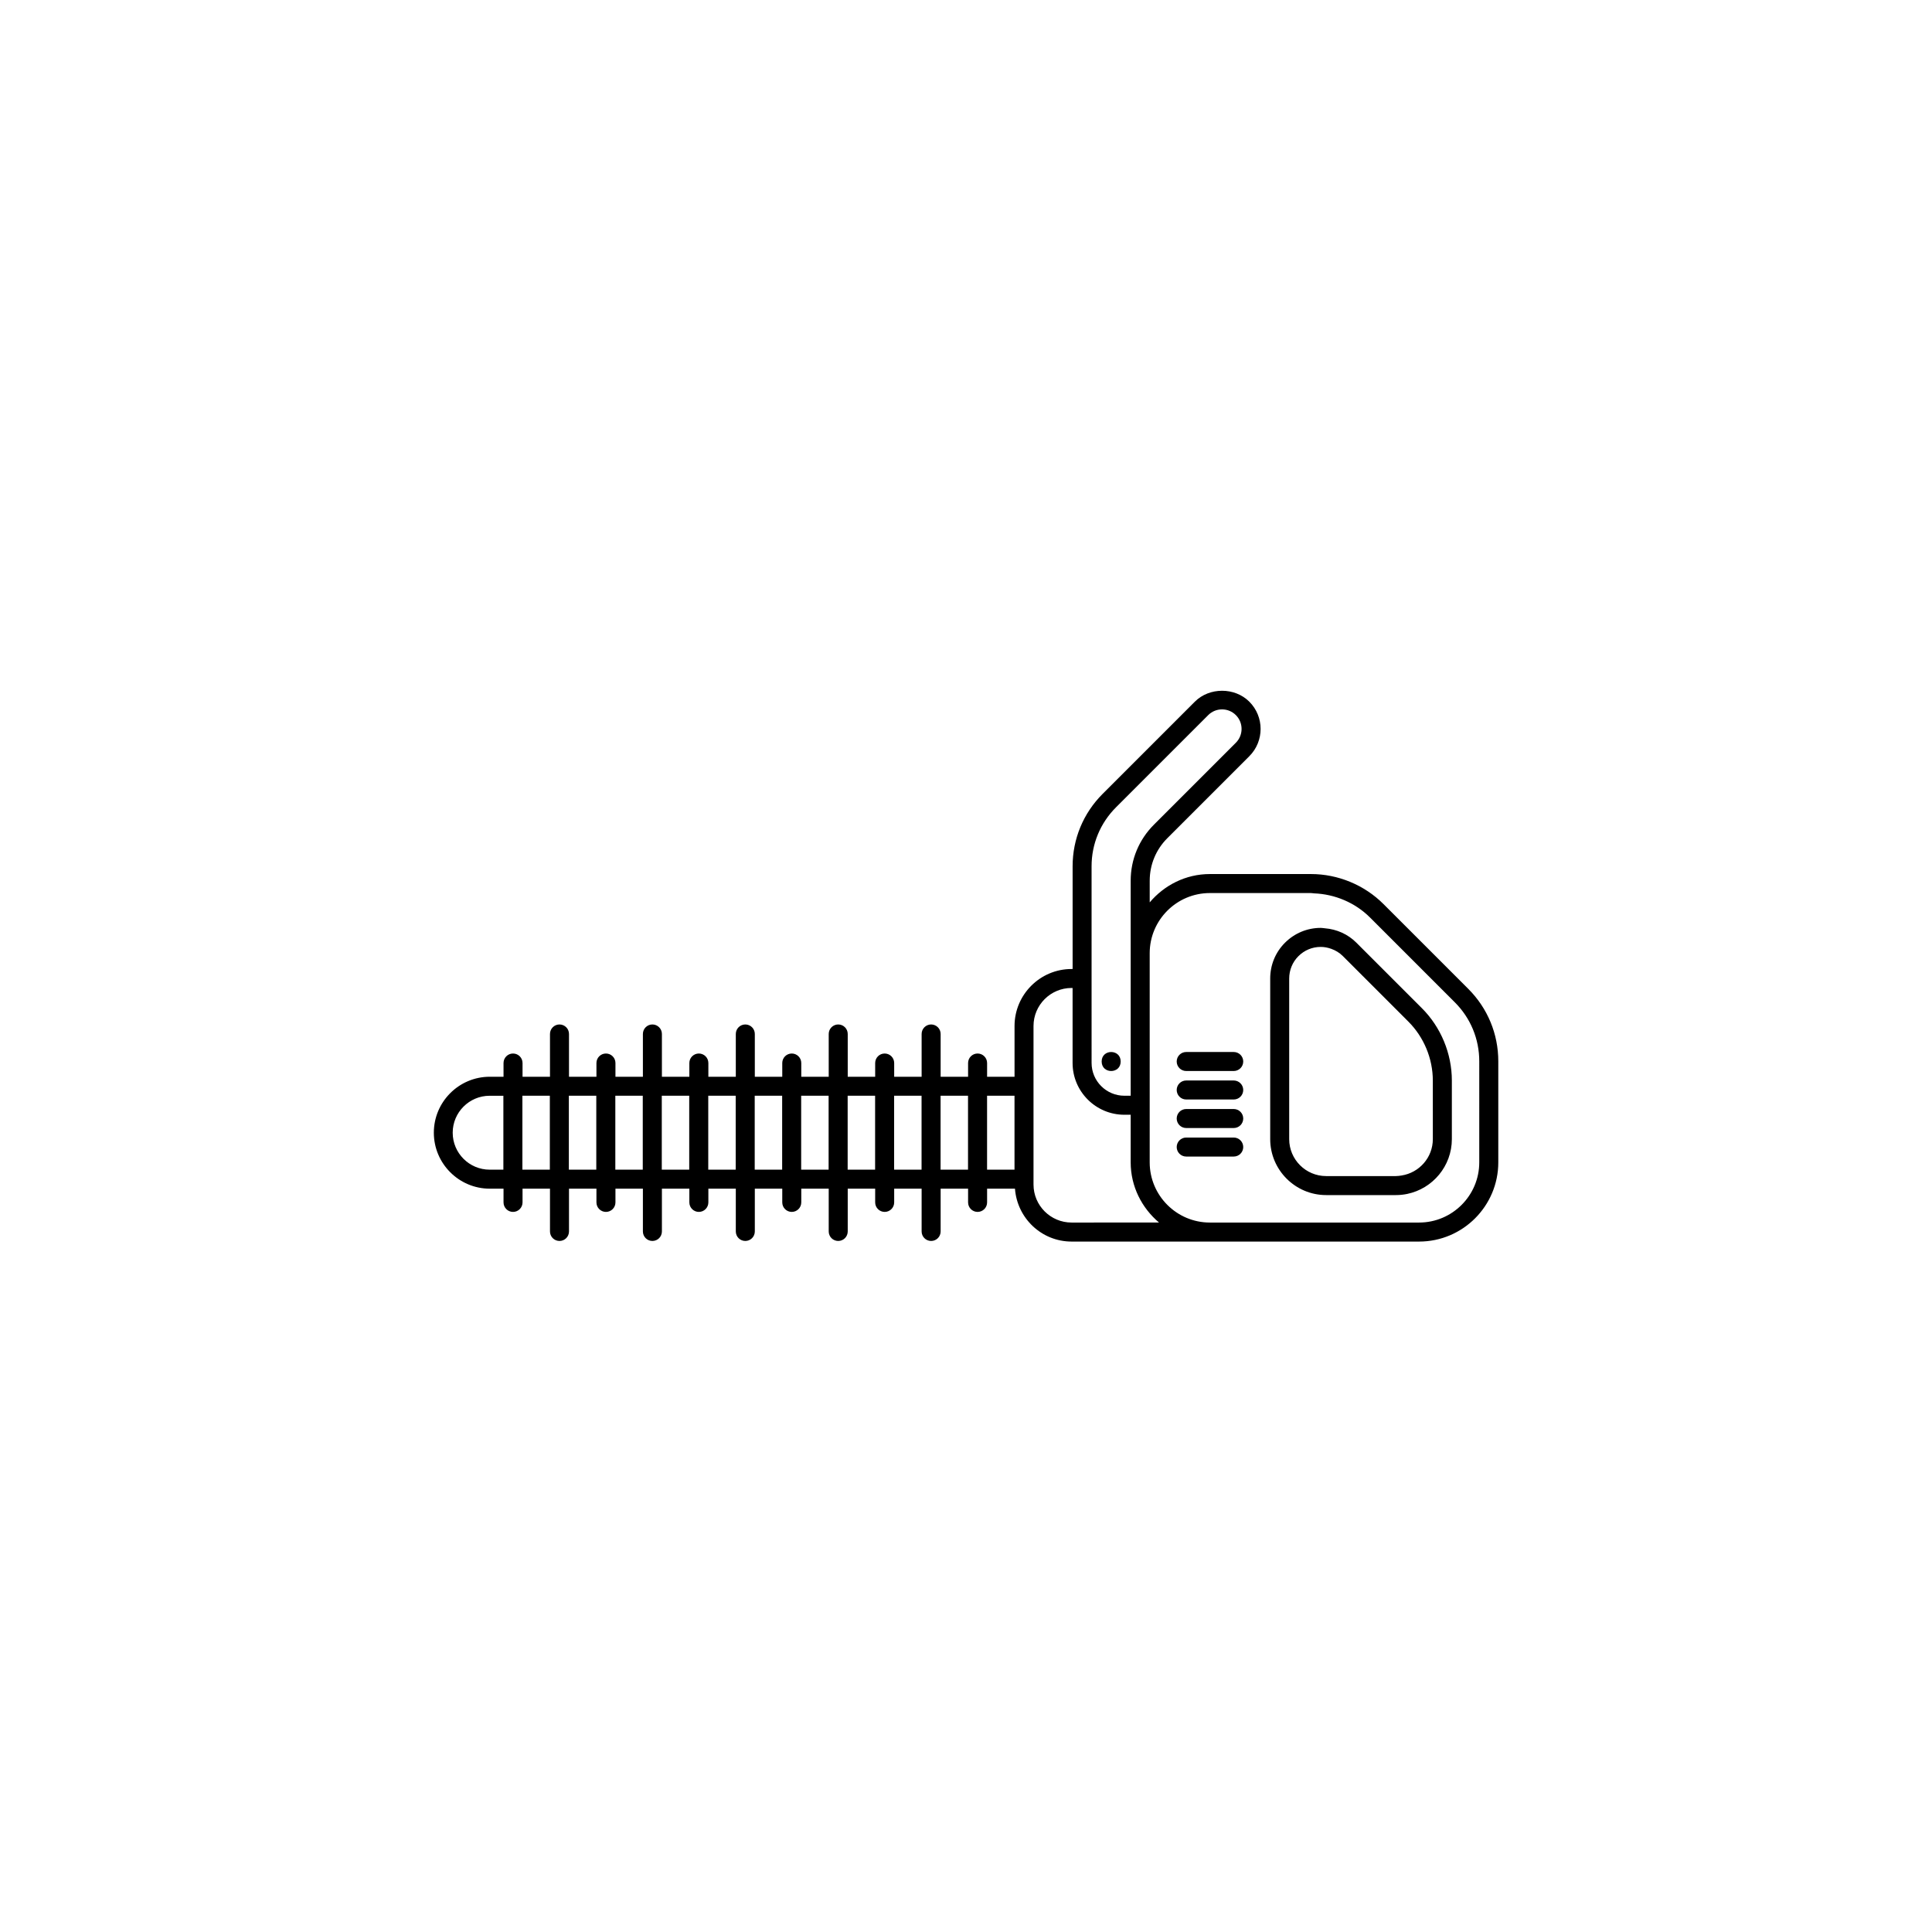 <?xml version="1.0" encoding="UTF-8"?>
<!-- Uploaded to: SVG Find, www.svgrepo.com, Generator: SVG Find Mixer Tools -->
<svg fill="#000000" width="800px" height="800px" version="1.1" viewBox="144 144 512 512" xmlns="http://www.w3.org/2000/svg">
 <g>
  <path d="m533.11 406.06-22.48-22.48c-5.055-5.055-12.051-7.949-19.199-7.949h-26.797c-6.414 0-12.098 2.957-15.949 7.508v-5.734c0-4.258 1.656-8.266 4.676-11.281l21.723-21.723c3.984-3.984 3.984-10.465 0-14.445-3.848-3.859-10.59-3.863-14.445 0l-24.43 24.43c-5.133 5.129-7.957 11.949-7.957 19.199v27.211h-0.277c-8.332 0-15.113 6.781-15.113 15.113v13.438h-7.273v-3.637c0-1.391-1.129-2.519-2.519-2.519-1.391 0-2.519 1.129-2.519 2.519v3.637h-7.273v-11.336c0-1.391-1.129-2.519-2.519-2.519-1.391 0-2.519 1.129-2.519 2.519v11.336h-7.273v-3.637c0-1.391-1.129-2.519-2.519-2.519-1.391 0-2.519 1.129-2.519 2.519v3.637h-7.273v-11.336c0-1.391-1.129-2.519-2.519-2.519-1.391 0-2.519 1.129-2.519 2.519v11.336h-7.273v-3.637c0-1.391-1.129-2.519-2.519-2.519-1.391 0-2.519 1.129-2.519 2.519v3.637h-7.273v-11.336c0-1.391-1.129-2.519-2.519-2.519-1.391 0-2.519 1.129-2.519 2.519v11.336h-7.273v-3.637c0-1.391-1.129-2.519-2.519-2.519-1.391 0-2.519 1.129-2.519 2.519v3.637h-7.273v-11.336c0-1.391-1.129-2.519-2.519-2.519-1.391 0-2.519 1.129-2.519 2.519v11.336h-7.273v-3.637c0-1.391-1.129-2.519-2.519-2.519-1.391 0-2.519 1.129-2.519 2.519v3.637h-7.273v-11.336c0-1.391-1.129-2.519-2.519-2.519-1.391 0-2.519 1.129-2.519 2.519v11.336h-7.273v-3.637c0-1.391-1.129-2.519-2.519-2.519-1.391 0-2.519 1.129-2.519 2.519v3.637h-3.637c-8.184 0-14.832 6.656-14.832 14.832 0 8.176 6.656 14.832 14.832 14.832h3.637v3.637c0 1.391 1.129 2.519 2.519 2.519 1.391 0 2.519-1.129 2.519-2.519v-3.637h7.273v11.336c0 1.391 1.129 2.519 2.519 2.519 1.391 0 2.519-1.129 2.519-2.519v-11.336h7.273v3.637c0 1.391 1.129 2.519 2.519 2.519 1.391 0 2.519-1.129 2.519-2.519v-3.637h7.273v11.336c0 1.391 1.129 2.519 2.519 2.519 1.391 0 2.519-1.129 2.519-2.519v-11.336h7.273v3.637c0 1.391 1.129 2.519 2.519 2.519 1.391 0 2.519-1.129 2.519-2.519v-3.637h7.273v11.336c0 1.391 1.129 2.519 2.519 2.519 1.391 0 2.519-1.129 2.519-2.519v-11.336h7.273v3.637c0 1.391 1.129 2.519 2.519 2.519 1.391 0 2.519-1.129 2.519-2.519v-3.637h7.273v11.336c0 1.391 1.129 2.519 2.519 2.519 1.391 0 2.519-1.129 2.519-2.519v-11.336h7.273v3.637c0 1.391 1.129 2.519 2.519 2.519 1.391 0 2.519-1.129 2.519-2.519v-3.637h7.273v11.336c0 1.391 1.129 2.519 2.519 2.519 1.391 0 2.519-1.129 2.519-2.519v-11.336h7.273v3.637c0 1.391 1.129 2.519 2.519 2.519 1.391 0 2.519-1.129 2.519-2.519v-3.637h7.387c0.574 7.812 7.043 14.016 15.004 14.016h92.094c11.574 0 20.988-9.418 20.988-20.992v-26.773c0.004-7.254-2.824-14.07-7.949-19.199zm-255.71 47.914h-3.637c-5.402 0-9.793-4.394-9.793-9.793 0-5.402 4.394-9.793 9.793-9.793h3.637zm12.312 0h-7.273v-19.594h7.273zm12.312 0h-7.273v-19.594h7.273zm12.316 0h-7.273v-19.594h7.273zm12.312 0h-7.273v-19.594h7.273zm12.316 0h-7.273v-19.594h7.273zm12.312 0h-7.273v-19.594h7.273zm12.312 0h-7.273v-19.594h7.273zm12.32 0h-7.273v-19.594h7.273zm12.312 0h-7.273v-19.594h7.273zm12.312 0h-7.273v-19.594h7.273zm12.32 0h-7.273v-19.594h7.273zm20.422-80.395c0-5.906 2.301-11.457 6.481-15.637l24.43-24.43c0.977-0.977 2.277-1.516 3.664-1.516s2.68 0.539 3.664 1.516c2.016 2.019 2.016 5.301 0 7.32l-21.723 21.723c-3.965 3.969-6.152 9.238-6.152 14.844v56.984h-1.672c-4.785 0-8.688-3.894-8.688-8.688zm-5.309 94.41c-5.559 0-10.078-4.519-10.078-10.078v-42.008c0-5.559 4.519-10.078 10.078-10.078h0.277v19.875c0 7.566 6.156 13.723 13.723 13.723h1.672v12.605c0 6.418 2.957 12.102 7.508 15.957zm108.05-15.957c0 8.797-7.152 15.957-15.949 15.957h-55.441c-8.797 0-15.949-7.16-15.949-15.957v-55.414c0-8.797 7.152-15.949 15.949-15.949h26.797c0.273 0 0.535 0.07 0.805 0.082 5.535 0.207 10.906 2.469 14.832 6.394l22.48 22.48c4.18 4.176 6.477 9.727 6.477 15.637z"/>
  <path d="m503.44 393.81c-2.258-2.258-5.184-3.543-8.328-3.805-0.367-0.031-0.727-0.105-1.098-0.105h-0.023c-3.566 0.004-6.926 1.406-9.461 3.934-2.519 2.519-3.91 5.883-3.914 9.477v42.566c0 8.176 6.656 14.832 14.832 14.832h18.477c1.031 0 2.047-0.109 3.019-0.312 6.734-1.402 11.812-7.379 11.812-14.52v-15.516c0-7.148-2.898-14.148-7.957-19.195zm20.277 52.066c0 4.887-3.606 8.914-8.289 9.645-0.492 0.074-0.992 0.152-1.508 0.152h-18.477c-5.402 0-9.793-4.394-9.793-9.793v-42.562c0.004-2.246 0.871-4.348 2.438-5.918 1.582-1.582 3.68-2.457 5.906-2.457h0.02c0.969 0 1.898 0.191 2.785 0.508 1.137 0.406 2.195 1.039 3.078 1.926l17.355 17.359c4.117 4.109 6.481 9.809 6.481 15.633z"/>
  <path d="m470.95 422.79h-12.594c-1.391 0-2.519 1.129-2.519 2.519 0 1.391 1.129 2.519 2.519 2.519h12.594c1.391 0 2.519-1.129 2.519-2.519 0-1.391-1.129-2.519-2.519-2.519z"/>
  <path d="m470.95 430.34h-12.594c-1.391 0-2.519 1.129-2.519 2.519s1.129 2.519 2.519 2.519h12.594c1.391 0 2.519-1.129 2.519-2.519s-1.129-2.519-2.519-2.519z"/>
  <path d="m470.95 437.9h-12.594c-1.391 0-2.519 1.129-2.519 2.519s1.129 2.519 2.519 2.519h12.594c1.391 0 2.519-1.129 2.519-2.519s-1.129-2.519-2.519-2.519z"/>
  <path d="m470.95 445.46h-12.594c-1.391 0-2.519 1.129-2.519 2.519 0 1.391 1.129 2.519 2.519 2.519h12.594c1.391 0 2.519-1.129 2.519-2.519 0-1.391-1.129-2.519-2.519-2.519z"/>
  <path d="m440.99 425.31c0 3.359-5.039 3.359-5.039 0 0-3.356 5.039-3.356 5.039 0"/>
 </g>
</svg>